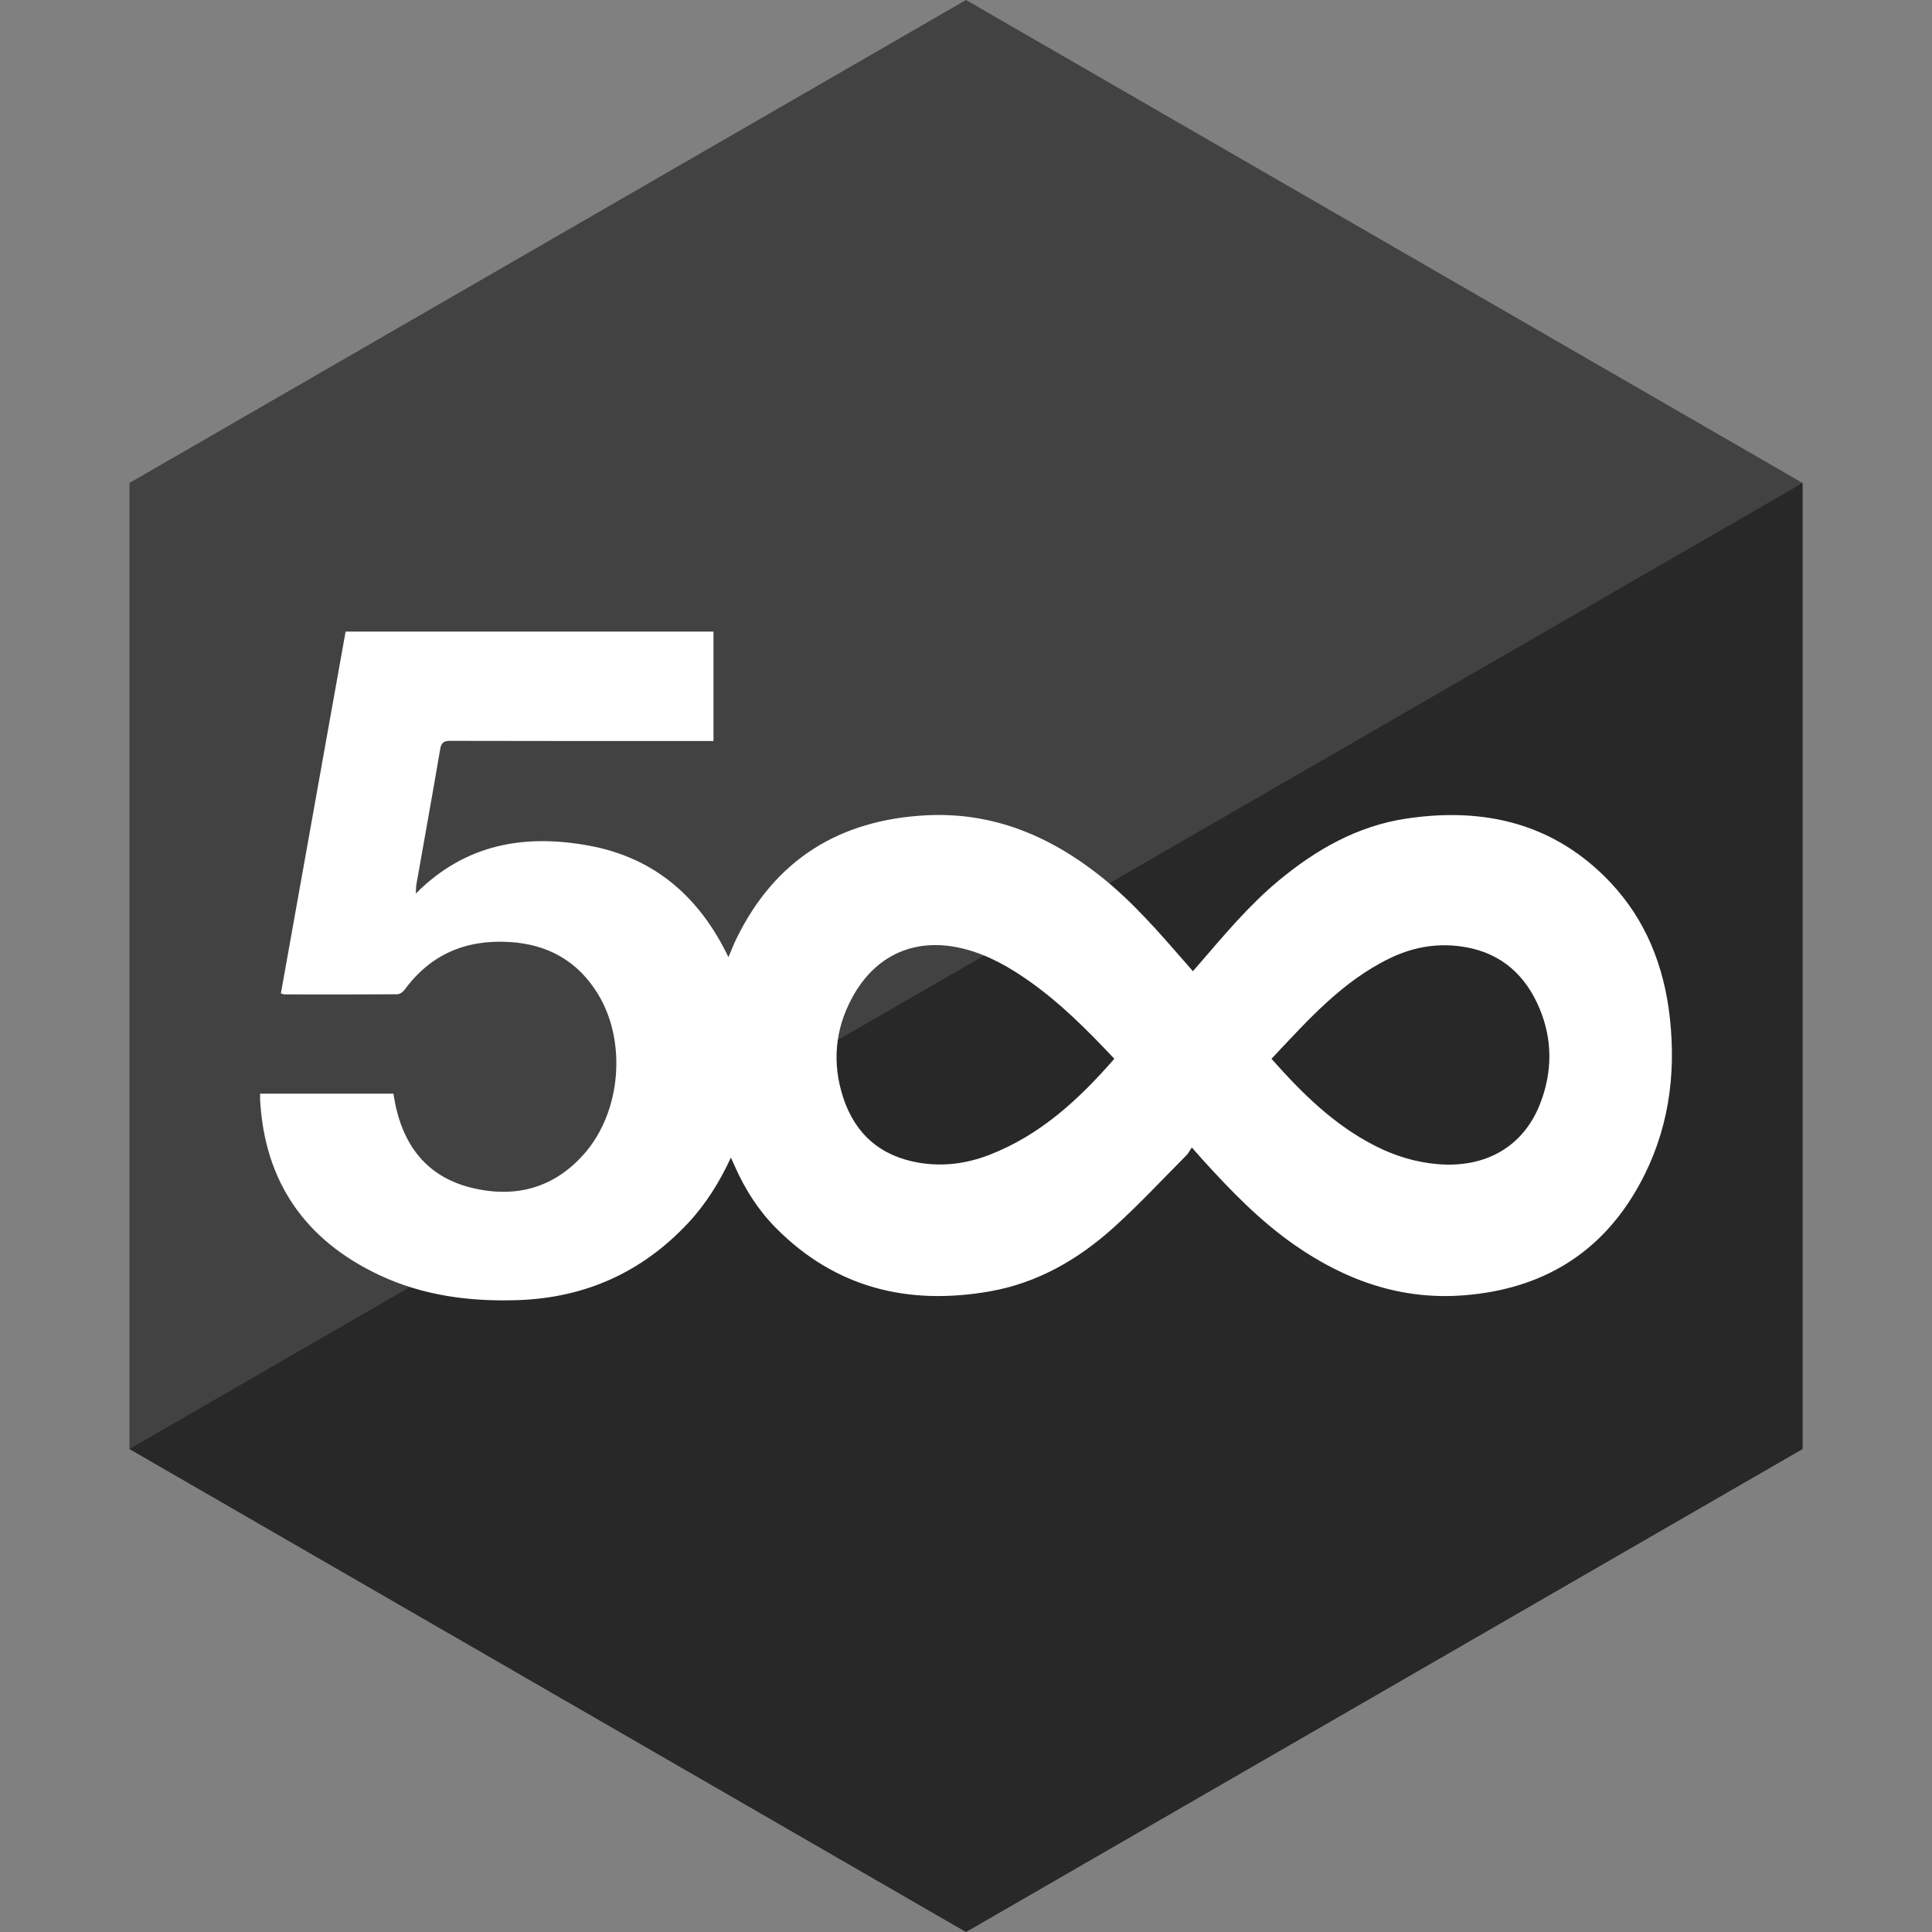 <?xml version="1.0" ?><svg height="60px" version="1.1" viewBox="0 0 60 60" width="60px" xmlns="http://www.w3.org/2000/svg" xmlns:sketch="http://www.bohemiancoding.com/sketch/ns" xmlns:xlink="http://www.w3.org/1999/xlink"><rect x="0" y="0" width="60" height="60" fill="#808080" stroke="none"/><title/><desc/><defs/><g fill="none" fill-rule="evenodd" id="soical" stroke="none" stroke-width="1"><g id="social" transform="translate(-373, -238)"><g id="slices" transform="translate(173, 138)"/><g fill="#424242" id="hexagon-flat" transform="translate(173, 138)"><polygon id="Polygon-12" points="230 100 255.981 115 255.981 145 230 160 204.019 145 204.019 115 "/></g><g fill="#000000" fill-opacity="0.4" id="hexagon-gloss" transform="translate(177, 153)"><polygon id="Polygon-12" points="251.981 100 251.981 130 226 145 200.019 130 "/></g><g fill="#FFFFFF" id="icon" transform="translate(182, 150)"><path d="M212.359,125.995 C210.934,127.513 209.174,128.303 207.095,128.376 C205.598,128.429 204.133,128.238 202.768,127.593 C200.483,126.512 199.224,124.714 199.079,122.175 C199.075,122.112 199.078,122.048 199.078,121.965 L203.217,121.965 C203.246,122.119 203.271,122.284 203.31,122.445 C203.612,123.703 204.357,124.569 205.631,124.884 C206.995,125.222 208.204,124.904 209.148,123.827 C210.29,122.526 210.471,120.343 209.568,118.867 C208.945,117.85 208.019,117.327 206.826,117.255 C205.47,117.173 204.372,117.635 203.563,118.741 C203.514,118.808 203.412,118.878 203.334,118.878 C202.169,118.886 201.005,118.884 199.84,118.882 C199.81,118.882 199.78,118.868 199.723,118.853 C200.393,115.107 201.062,111.368 201.733,107.615 L213.158,107.615 L213.158,111.013 L212.872,111.013 C210.244,111.013 207.615,111.015 204.987,111.008 C204.775,111.007 204.703,111.066 204.668,111.277 C204.431,112.675 204.178,114.069 203.932,115.465 C203.92,115.531 203.922,115.6 203.912,115.751 C205.463,114.194 207.309,113.898 209.296,114.263 C211.324,114.636 212.725,115.854 213.622,117.725 C213.716,117.508 213.786,117.322 213.873,117.145 C215.07,114.699 217.064,113.461 219.764,113.32 C221.824,113.213 223.591,113.954 225.176,115.21 C226.176,116.003 227.003,116.964 227.836,117.919 C227.899,117.991 227.962,118.064 228.046,118.161 C228.127,118.068 228.199,117.987 228.27,117.905 C229.035,117.019 229.786,116.12 230.689,115.366 C231.855,114.393 233.149,113.652 234.668,113.423 C237.094,113.058 239.278,113.569 241.012,115.404 C242.119,116.577 242.681,118.015 242.858,119.602 C243.06,121.416 242.807,123.158 241.921,124.775 C240.744,126.924 238.893,128.036 236.464,128.227 C234.512,128.381 232.786,127.764 231.206,126.665 C230.124,125.912 229.217,124.972 228.337,124.002 C228.245,123.9 228.156,123.797 228.014,123.636 C227.95,123.729 227.906,123.819 227.839,123.886 C227.093,124.635 226.372,125.411 225.588,126.119 C224.487,127.114 223.218,127.846 221.738,128.105 C219.209,128.547 216.951,128.004 215.1,126.139 C214.548,125.583 214.136,124.931 213.819,124.217 C213.784,124.139 213.749,124.061 213.699,123.951 C213.341,124.72 212.916,125.402 212.359,125.995 Z M230.487,120.881 C231.438,121.956 232.436,122.944 233.723,123.594 C234.328,123.9 234.962,124.094 235.641,124.153 C237.14,124.281 238.31,123.611 238.83,122.276 C239.214,121.29 239.22,120.285 238.807,119.307 C238.378,118.293 237.64,117.616 236.525,117.416 C235.703,117.269 234.917,117.395 234.166,117.758 C232.673,118.48 231.606,119.696 230.487,120.881 L230.487,120.881 Z M225.607,120.881 C224.778,120.002 223.948,119.166 222.98,118.481 C222.364,118.046 221.715,117.671 220.977,117.477 C219.472,117.08 218.197,117.626 217.461,118.99 C216.927,119.978 216.841,121.023 217.184,122.079 C217.553,123.217 218.349,123.912 219.547,124.111 C220.29,124.234 221.013,124.14 221.714,123.87 C223.301,123.259 224.501,122.15 225.607,120.881 L225.607,120.881 Z" id="500"/></g></g></g></svg>